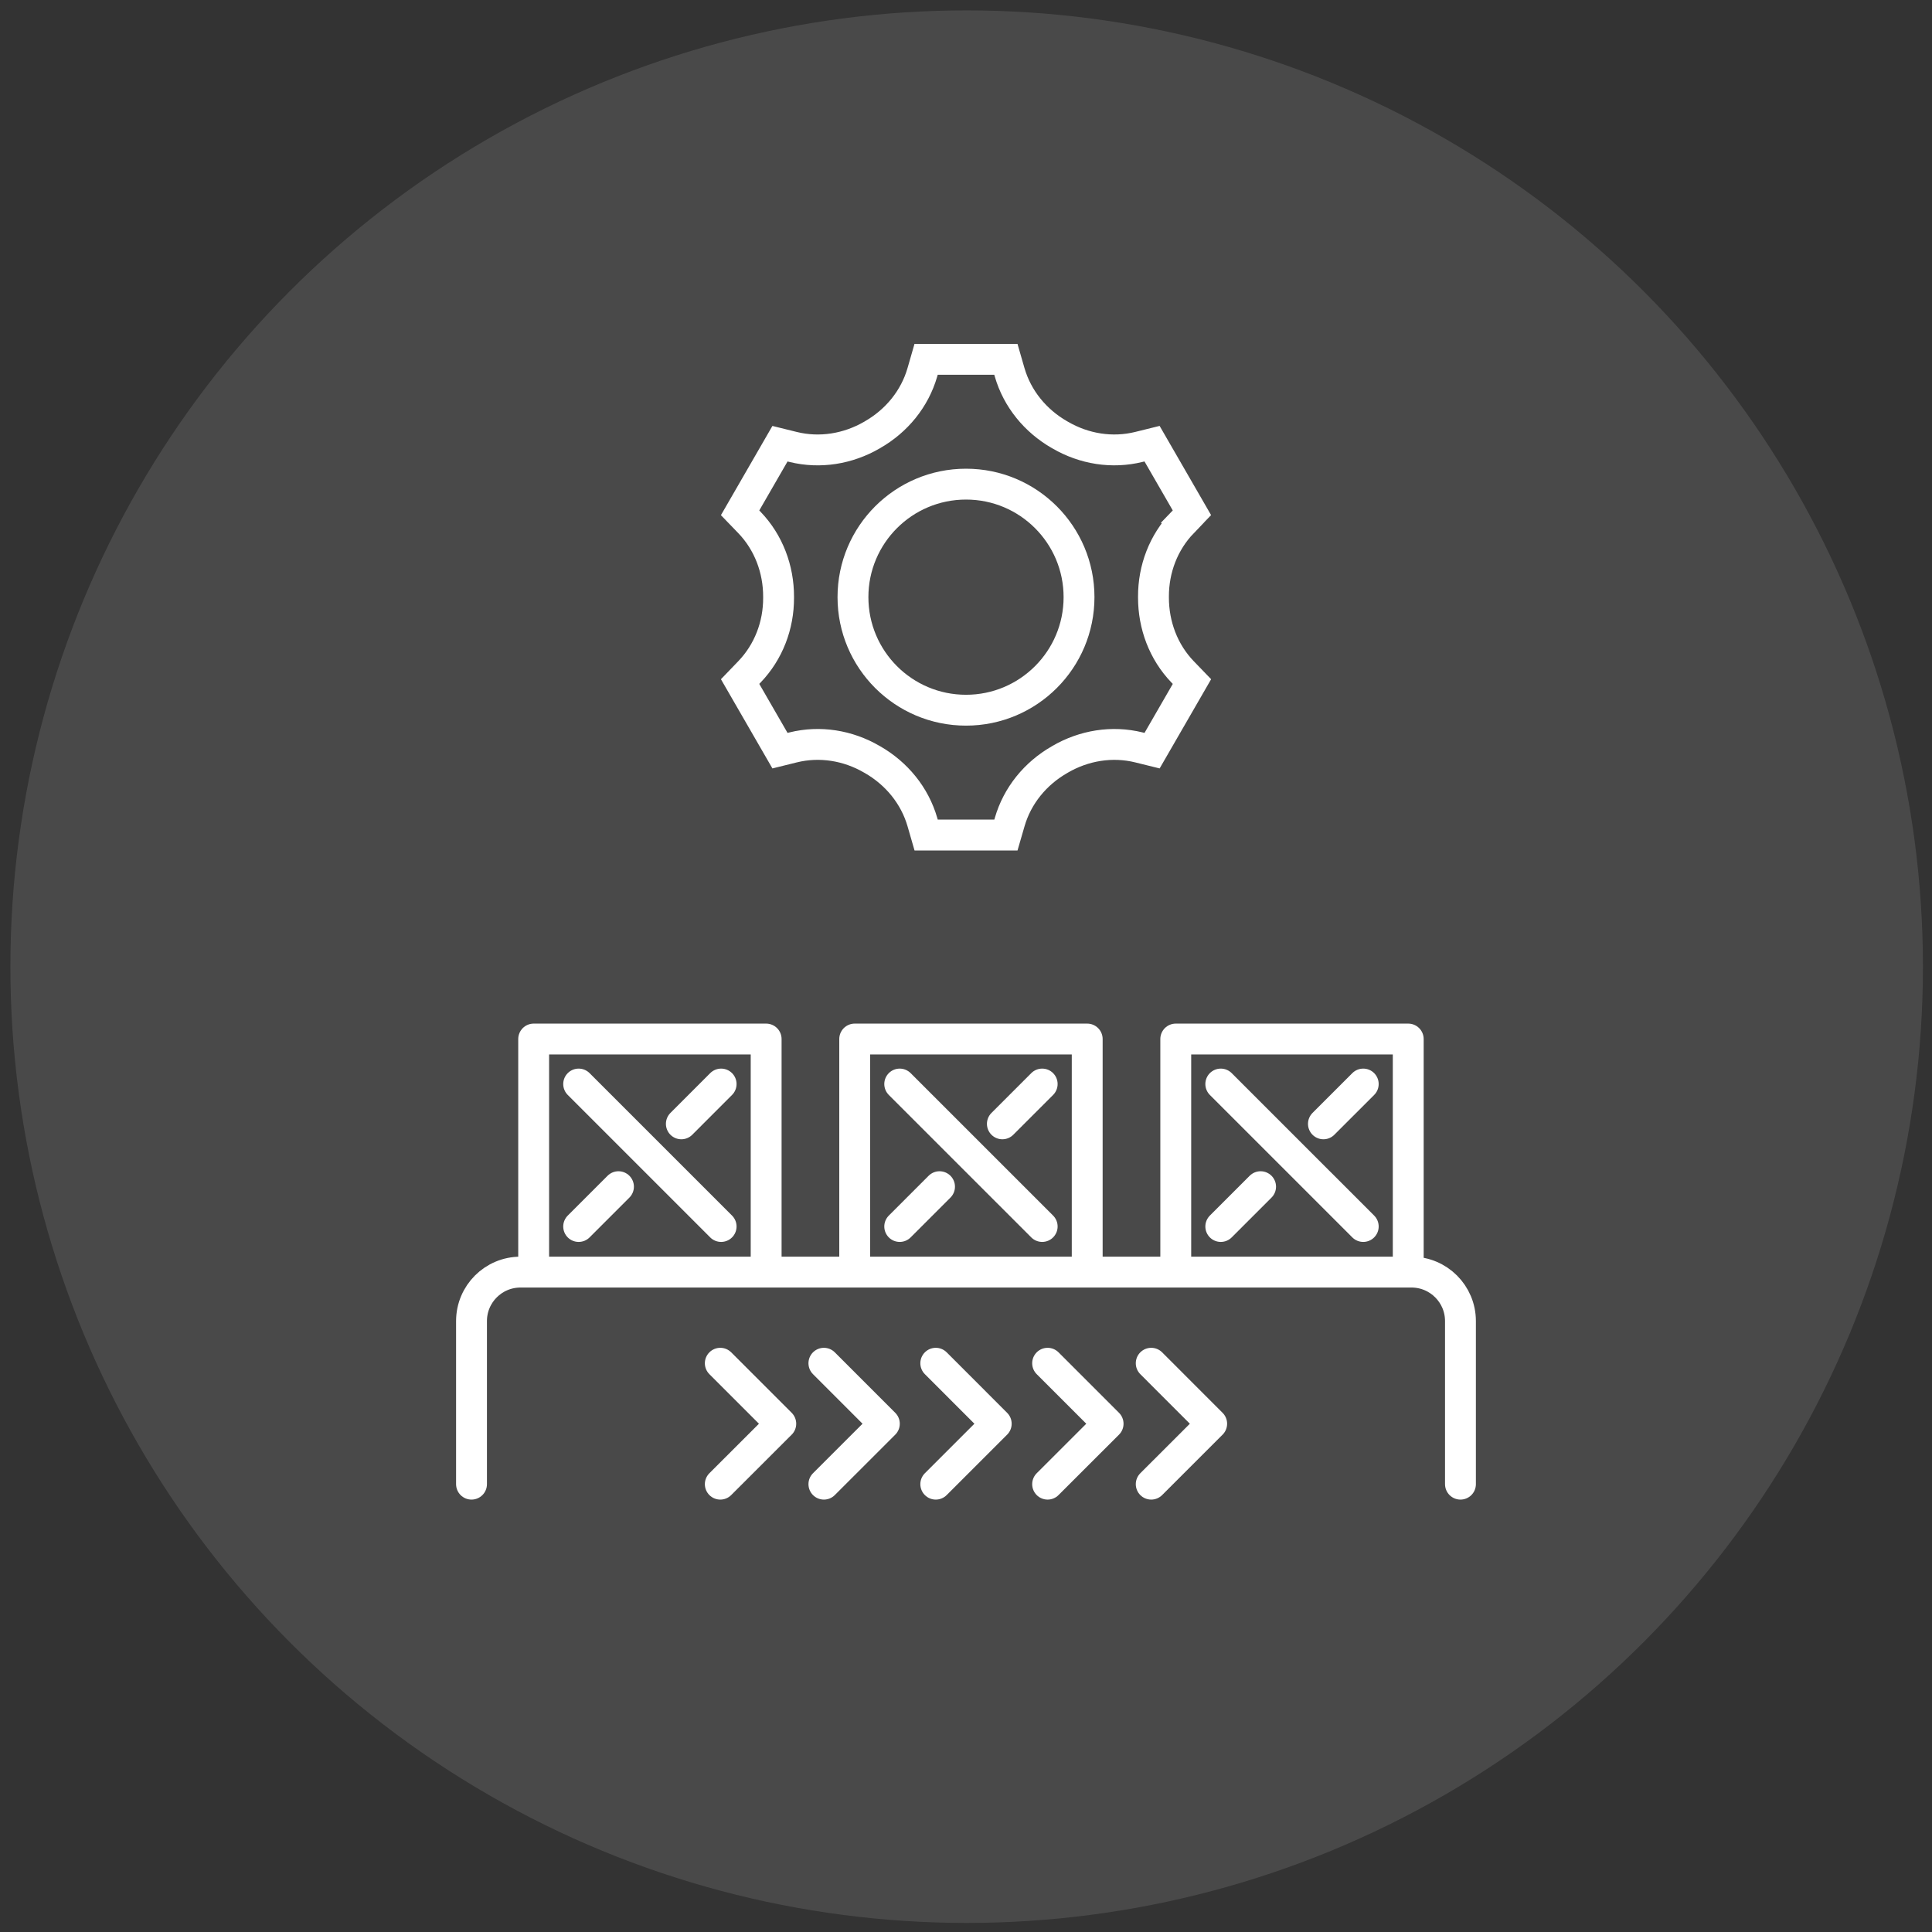 <?xml version="1.0" encoding="UTF-8"?> <svg xmlns="http://www.w3.org/2000/svg" id="Warstwa_1" version="1.1" viewBox="0 0 62.601 62.601"><rect x="0" y="0" width="62.601" height="62.601" fill="#333333" stroke="none"/><defs><style> .st0, .st1, .st2, .st3 { fill: none; } .st1, .st2, .st3 { stroke: #fff; } .st1, .st3 { stroke-miterlimit: 10; } .st4 { fill: #fff; opacity: .11; } .st2 { stroke-linejoin: round; } .st2, .st3 { stroke-linecap: round; } </style></defs><g><g><path class="st1" d="M34.963,19.349c0,2.023-1.64,3.663-3.662,3.663-2.023,0-3.663-1.64-3.663-3.663s1.64-3.662,3.663-3.662c2.023,0,3.662,1.64,3.662,3.662Z"></path><path class="st3" d="M38.318,16.93l.303-.315-1.292-2.239-.424.105c-.867.215-1.777.067-2.549-.382-.009-.005-.018-.01-.027-.015-.778-.447-1.366-1.16-1.615-2.022l-.121-.419h-2.585l-.121.42c-.248.86-.834,1.574-1.611,2.02-.004.002-.007.004-.011.007-.004.002-.008.004-.012.007-.775.449-1.686.6-2.555.385l-.425-.105-1.292,2.239.303.314c.621.646.946,1.513.944,2.41v.03c.003.893-.325,1.755-.944,2.399l-.303.315,1.292,2.239.424-.105c.867-.215,1.777-.067,2.549.382.009.005.018.01.027.015.778.447,1.366,1.161,1.615,2.023l.121.419h2.585l.122-.42c.248-.86.834-1.574,1.611-2.02.004-.002.007-.004.012-.007.004-.002.007-.004.011-.007.775-.45,1.686-.6,2.555-.385l.425.105,1.292-2.239-.303-.314c-.621-.646-.945-1.513-.944-2.41v-.031c-.002-.893.325-1.755.944-2.398Z"></path></g><g><path class="st2" d="M15.278,48.09v-5.284c0-.877.711-1.587,1.587-1.587h28.87c.877,0,1.587.711,1.587,1.587v5.284"></path><polyline class="st2" points="23.339 48.09 25.299 46.132 23.339 44.172"></polyline><polyline class="st2" points="26.696 48.09 28.655 46.132 26.696 44.172"></polyline><polyline class="st2" points="30.321 48.09 32.28 46.132 30.321 44.172"></polyline><polyline class="st2" points="33.945 48.09 35.905 46.132 33.945 44.172"></polyline><polyline class="st2" points="37.302 48.09 39.261 46.132 37.302 44.172"></polyline><g><g><line class="st2" x1="18.75" y1="35.125" x2="23.366" y2="39.741"></line><line class="st2" x1="20.04" y1="38.451" x2="18.75" y2="39.741"></line><line class="st2" x1="23.366" y1="35.125" x2="22.077" y2="36.415"></line></g><polyline class="st2" points="17.292 41.2 17.292 33.667 24.825 33.667 24.825 41.2"></polyline></g><g><g><line class="st2" x1="29.153" y1="35.125" x2="33.769" y2="39.741"></line><line class="st2" x1="30.443" y1="38.451" x2="29.153" y2="39.741"></line><line class="st2" x1="33.769" y1="35.125" x2="32.479" y2="36.415"></line></g><polyline class="st2" points="27.694 41.2 27.694 33.667 35.228 33.667 35.228 41.2"></polyline></g><g><g><line class="st2" x1="39.556" y1="35.125" x2="44.172" y2="39.741"></line><line class="st2" x1="40.846" y1="38.451" x2="39.556" y2="39.741"></line><line class="st2" x1="44.172" y1="35.125" x2="42.882" y2="36.415"></line></g><polyline class="st2" points="38.097 41.2 38.097 33.667 45.63 33.667 45.63 41.2"></polyline></g></g></g><g><rect class="st0" x="61.825" width=".776" height=".252"></rect><rect class="st0" y="62.349" width=".776" height=".252"></rect></g><circle class="st4" cx="31.322" cy="31.322" r="30.985"></circle></svg> 